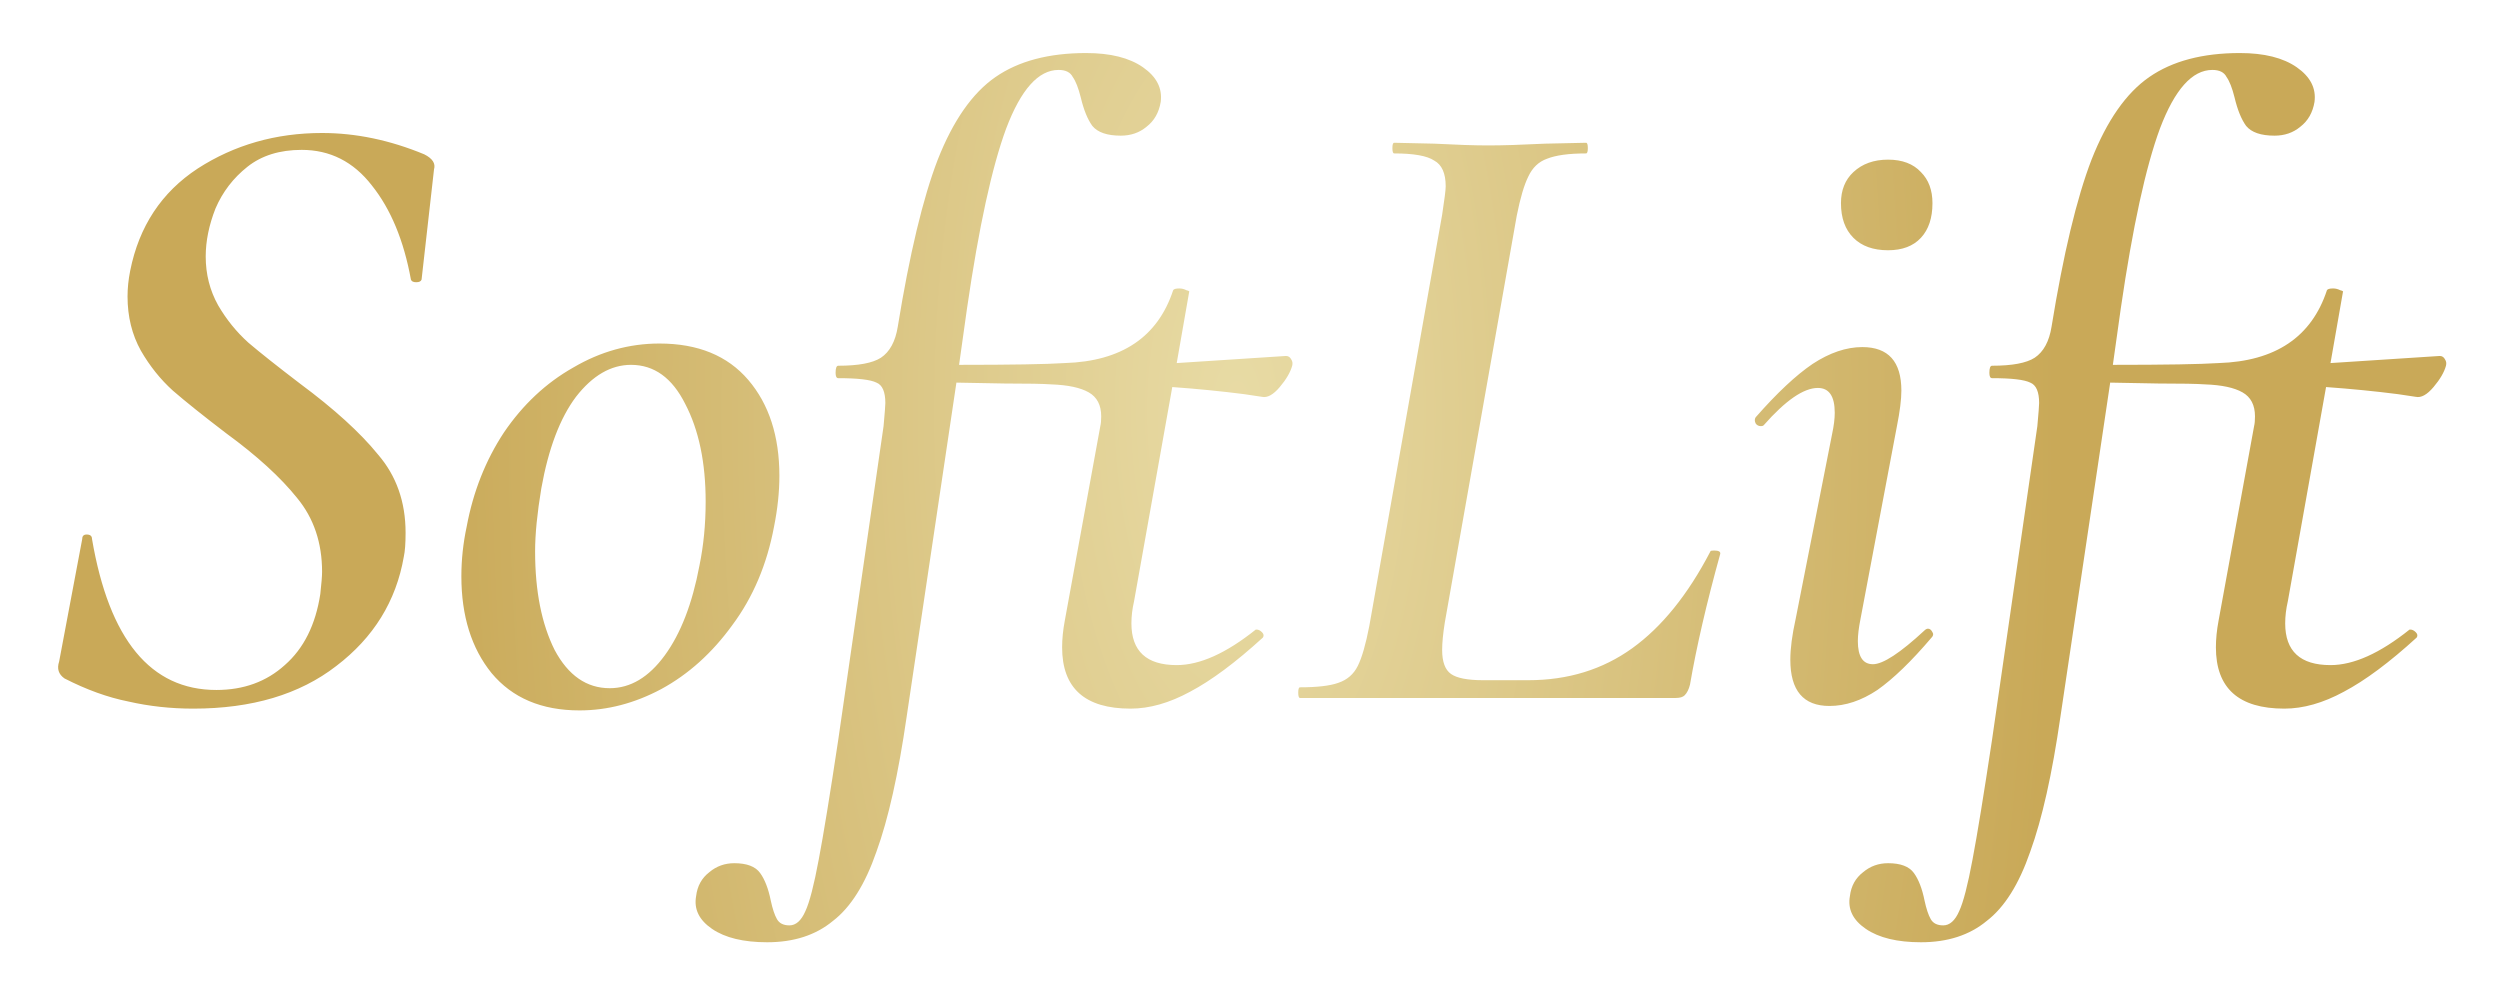 <?xml version="1.0" encoding="UTF-8"?> <svg xmlns="http://www.w3.org/2000/svg" width="197" height="79" viewBox="0 0 197 79" fill="none"> <g filter="url(#filter0_d_797_31)"> <path d="M15.23 51.84C13.457 51.84 11.753 51.653 10.12 51.28C8.487 50.953 6.807 50.347 5.08 49.46C4.613 49.133 4.473 48.69 4.66 48.13L6.48 38.47C6.48 38.237 6.597 38.12 6.83 38.12C7.11 38.12 7.25 38.237 7.25 38.47C8.603 46.403 11.87 50.37 17.05 50.37C19.197 50.37 20.993 49.717 22.44 48.41C23.933 47.103 24.867 45.237 25.24 42.81C25.333 41.97 25.38 41.387 25.38 41.06C25.38 38.773 24.727 36.837 23.42 35.25C22.113 33.617 20.247 31.913 17.82 30.14C16.047 28.787 14.647 27.667 13.62 26.78C12.64 25.893 11.8 24.843 11.1 23.63C10.4 22.37 10.05 20.947 10.05 19.36C10.05 18.707 10.12 18.03 10.26 17.33C10.96 13.83 12.733 11.147 15.58 9.28C18.473 7.413 21.74 6.48 25.38 6.48C28.04 6.48 30.723 7.04 33.43 8.16C34.083 8.487 34.34 8.883 34.2 9.35L33.22 18.03C33.173 18.17 33.033 18.24 32.8 18.24C32.567 18.24 32.427 18.17 32.38 18.03C31.82 14.95 30.793 12.477 29.3 10.61C27.853 8.743 26.01 7.81 23.77 7.81C22.043 7.81 20.62 8.253 19.5 9.14C18.38 10.027 17.54 11.123 16.98 12.43C16.467 13.737 16.21 14.997 16.21 16.21C16.21 17.61 16.537 18.893 17.19 20.06C17.843 21.18 18.637 22.16 19.57 23C20.503 23.793 21.857 24.867 23.63 26.22C26.337 28.227 28.39 30.093 29.79 31.82C31.237 33.5 31.96 35.553 31.96 37.98C31.96 38.82 31.913 39.45 31.82 39.87C31.213 43.37 29.44 46.24 26.5 48.48C23.607 50.72 19.85 51.84 15.23 51.84ZM45.666 51.98C42.679 51.98 40.369 51 38.736 49.04C37.149 47.08 36.356 44.537 36.356 41.41C36.356 40.103 36.496 38.797 36.776 37.49C37.289 34.737 38.269 32.263 39.716 30.07C41.209 27.877 43.029 26.173 45.176 24.96C47.322 23.7 49.586 23.07 51.966 23.07C54.999 23.07 57.332 24.027 58.966 25.94C60.599 27.853 61.416 30.373 61.416 33.5C61.416 34.76 61.276 36.09 60.996 37.49C60.436 40.477 59.339 43.067 57.706 45.26C56.119 47.453 54.252 49.133 52.106 50.3C50.006 51.42 47.859 51.98 45.666 51.98ZM48.046 50.23C49.679 50.23 51.126 49.367 52.386 47.64C53.646 45.913 54.556 43.557 55.116 40.57C55.442 38.983 55.606 37.303 55.606 35.53C55.606 32.45 55.069 29.883 53.996 27.83C52.969 25.777 51.546 24.75 49.726 24.75C48.139 24.75 46.692 25.59 45.386 27.27C44.126 28.95 43.216 31.353 42.656 34.48C42.329 36.44 42.166 38.097 42.166 39.45C42.166 42.577 42.679 45.167 43.706 47.22C44.779 49.227 46.226 50.23 48.046 50.23ZM101.335 24.05C101.522 24.05 101.662 24.143 101.755 24.33C101.848 24.47 101.872 24.633 101.825 24.82C101.685 25.333 101.358 25.893 100.845 26.5C100.332 27.107 99.865 27.363 99.445 27.27L98.045 27.06C96.225 26.827 94.335 26.64 92.375 26.5L89.365 43.37C89.225 43.977 89.155 44.56 89.155 45.12C89.155 47.313 90.345 48.41 92.725 48.41C94.545 48.41 96.622 47.477 98.955 45.61H99.025C99.165 45.61 99.305 45.68 99.445 45.82C99.585 45.96 99.608 46.1 99.515 46.24C97.368 48.2 95.455 49.623 93.775 50.51C92.142 51.397 90.578 51.84 89.085 51.84C85.492 51.84 83.695 50.23 83.695 47.01C83.695 46.357 83.765 45.657 83.905 44.91L86.705 29.58C86.752 29.393 86.775 29.137 86.775 28.81C86.775 27.923 86.448 27.293 85.795 26.92C85.142 26.547 84.162 26.337 82.855 26.29C82.202 26.243 80.965 26.22 79.145 26.22L75.365 26.15L71.445 52.47C70.792 56.997 69.998 60.543 69.065 63.11C68.178 65.677 67.035 67.497 65.635 68.57C64.282 69.69 62.555 70.25 60.455 70.25C58.588 70.25 57.142 69.9 56.115 69.2C55.088 68.5 54.668 67.637 54.855 66.61C54.948 65.817 55.298 65.187 55.905 64.72C56.465 64.253 57.118 64.02 57.865 64.02C58.845 64.02 59.522 64.277 59.895 64.79C60.268 65.303 60.548 66.027 60.735 66.96C60.875 67.613 61.038 68.103 61.225 68.43C61.412 68.757 61.738 68.92 62.205 68.92C62.718 68.92 63.138 68.547 63.465 67.8C63.792 67.1 64.142 65.747 64.515 63.74C64.888 61.78 65.402 58.63 66.055 54.29L69.625 29.58C69.718 28.553 69.765 27.947 69.765 27.76C69.765 26.873 69.532 26.337 69.065 26.15C68.598 25.917 67.595 25.8 66.055 25.8C65.915 25.8 65.845 25.66 65.845 25.38C65.845 25.007 65.915 24.82 66.055 24.82C67.642 24.82 68.762 24.61 69.415 24.19C70.115 23.723 70.558 22.907 70.745 21.74C71.678 16 72.728 11.613 73.895 8.58C75.108 5.5 76.625 3.33 78.445 2.07C80.265 0.81 82.645 0.18 85.585 0.18C87.498 0.18 88.992 0.553 90.065 1.3C91.138 2.047 91.605 2.957 91.465 4.03C91.325 4.87 90.952 5.523 90.345 5.99C89.785 6.457 89.108 6.69 88.315 6.69C87.242 6.69 86.495 6.433 86.075 5.92C85.702 5.407 85.398 4.66 85.165 3.68C84.978 2.933 84.768 2.397 84.535 2.07C84.348 1.697 83.975 1.51 83.415 1.51C81.828 1.51 80.452 3.05 79.285 6.13C78.165 9.163 77.138 13.877 76.205 20.27L75.575 24.75C79.682 24.75 82.458 24.703 83.905 24.61C88.385 24.47 91.232 22.557 92.445 18.87C92.492 18.777 92.655 18.73 92.935 18.73C93.122 18.73 93.308 18.777 93.495 18.87C93.682 18.917 93.752 18.963 93.705 19.01L92.725 24.61C94.265 24.517 97.135 24.33 101.335 24.05ZM102.441 51C102.348 51 102.301 50.86 102.301 50.58C102.301 50.3 102.348 50.16 102.441 50.16C103.795 50.16 104.798 50.043 105.451 49.81C106.151 49.577 106.665 49.133 106.991 48.48C107.318 47.827 107.621 46.777 107.901 45.33L113.641 12.92C113.828 11.707 113.921 10.96 113.921 10.68C113.921 9.653 113.618 8.977 113.011 8.65C112.451 8.277 111.401 8.09 109.861 8.09C109.768 8.09 109.721 7.95 109.721 7.67C109.721 7.39 109.768 7.25 109.861 7.25L113.011 7.32C114.785 7.413 116.208 7.46 117.281 7.46C118.401 7.46 119.895 7.413 121.761 7.32L124.981 7.25C125.075 7.25 125.121 7.39 125.121 7.67C125.121 7.95 125.075 8.09 124.981 8.09C123.628 8.09 122.601 8.23 121.901 8.51C121.248 8.743 120.758 9.21 120.431 9.91C120.105 10.563 119.801 11.59 119.521 12.99L113.851 45.05C113.711 45.937 113.641 46.66 113.641 47.22C113.641 48.153 113.875 48.783 114.341 49.11C114.808 49.437 115.648 49.6 116.861 49.6H120.431C123.558 49.6 126.288 48.76 128.621 47.08C130.955 45.4 133.008 42.857 134.781 39.45C134.781 39.403 134.875 39.38 135.061 39.38C135.435 39.38 135.598 39.473 135.551 39.66C134.478 43.533 133.685 46.963 133.171 49.95C133.078 50.323 132.938 50.603 132.751 50.79C132.611 50.93 132.378 51 132.051 51H102.441ZM144.158 51.63C142.105 51.63 141.078 50.417 141.078 47.99C141.078 47.103 141.218 46.03 141.498 44.77L144.368 30.21C144.508 29.557 144.578 28.997 144.578 28.53C144.578 27.223 144.135 26.57 143.248 26.57C142.128 26.57 140.705 27.55 138.978 29.51C138.931 29.557 138.861 29.58 138.768 29.58C138.581 29.58 138.441 29.51 138.348 29.37C138.255 29.183 138.255 29.02 138.348 28.88C140.028 26.967 141.521 25.567 142.828 24.68C144.181 23.793 145.488 23.35 146.748 23.35C148.801 23.35 149.828 24.493 149.828 26.78C149.828 27.48 149.711 28.413 149.478 29.58L146.608 44.77C146.468 45.47 146.398 46.053 146.398 46.52C146.398 47.733 146.795 48.34 147.588 48.34C148.381 48.34 149.735 47.453 151.648 45.68C151.741 45.587 151.835 45.54 151.928 45.54C152.068 45.54 152.185 45.633 152.278 45.82C152.371 45.96 152.348 46.1 152.208 46.24C150.621 48.107 149.198 49.483 147.938 50.37C146.678 51.21 145.418 51.63 144.158 51.63ZM148.778 15.72C147.611 15.72 146.701 15.393 146.048 14.74C145.395 14.087 145.068 13.177 145.068 12.01C145.068 10.983 145.395 10.167 146.048 9.56C146.748 8.907 147.658 8.58 148.778 8.58C149.898 8.58 150.761 8.907 151.368 9.56C151.975 10.167 152.278 10.983 152.278 12.01C152.278 13.177 151.975 14.087 151.368 14.74C150.761 15.393 149.898 15.72 148.778 15.72ZM192.253 24.05C192.44 24.05 192.58 24.143 192.673 24.33C192.766 24.47 192.79 24.633 192.743 24.82C192.603 25.333 192.276 25.893 191.763 26.5C191.25 27.107 190.783 27.363 190.363 27.27L188.963 27.06C187.143 26.827 185.253 26.64 183.293 26.5L180.283 43.37C180.143 43.977 180.073 44.56 180.073 45.12C180.073 47.313 181.263 48.41 183.643 48.41C185.463 48.41 187.54 47.477 189.873 45.61H189.943C190.083 45.61 190.223 45.68 190.363 45.82C190.503 45.96 190.526 46.1 190.433 46.24C188.286 48.2 186.373 49.623 184.693 50.51C183.06 51.397 181.496 51.84 180.003 51.84C176.41 51.84 174.613 50.23 174.613 47.01C174.613 46.357 174.683 45.657 174.823 44.91L177.623 29.58C177.67 29.393 177.693 29.137 177.693 28.81C177.693 27.923 177.366 27.293 176.713 26.92C176.06 26.547 175.08 26.337 173.773 26.29C173.12 26.243 171.883 26.22 170.063 26.22L166.283 26.15L162.363 52.47C161.71 56.997 160.916 60.543 159.983 63.11C159.096 65.677 157.953 67.497 156.553 68.57C155.2 69.69 153.473 70.25 151.373 70.25C149.506 70.25 148.06 69.9 147.033 69.2C146.006 68.5 145.586 67.637 145.773 66.61C145.866 65.817 146.216 65.187 146.823 64.72C147.383 64.253 148.036 64.02 148.783 64.02C149.763 64.02 150.44 64.277 150.813 64.79C151.186 65.303 151.466 66.027 151.653 66.96C151.793 67.613 151.956 68.103 152.143 68.43C152.33 68.757 152.656 68.92 153.123 68.92C153.636 68.92 154.056 68.547 154.383 67.8C154.71 67.1 155.06 65.747 155.433 63.74C155.806 61.78 156.32 58.63 156.973 54.29L160.543 29.58C160.636 28.553 160.683 27.947 160.683 27.76C160.683 26.873 160.45 26.337 159.983 26.15C159.516 25.917 158.513 25.8 156.973 25.8C156.833 25.8 156.763 25.66 156.763 25.38C156.763 25.007 156.833 24.82 156.973 24.82C158.56 24.82 159.68 24.61 160.333 24.19C161.033 23.723 161.476 22.907 161.663 21.74C162.596 16 163.646 11.613 164.813 8.58C166.026 5.5 167.543 3.33 169.363 2.07C171.183 0.81 173.563 0.18 176.503 0.18C178.416 0.18 179.91 0.553 180.983 1.3C182.056 2.047 182.523 2.957 182.383 4.03C182.243 4.87 181.87 5.523 181.263 5.99C180.703 6.457 180.026 6.69 179.233 6.69C178.16 6.69 177.413 6.433 176.993 5.92C176.62 5.407 176.316 4.66 176.083 3.68C175.896 2.933 175.686 2.397 175.453 2.07C175.266 1.697 174.893 1.51 174.333 1.51C172.746 1.51 171.37 3.05 170.203 6.13C169.083 9.163 168.056 13.877 167.123 20.27L166.493 24.75C170.6 24.75 173.376 24.703 174.823 24.61C179.303 24.47 182.15 22.557 183.363 18.87C183.41 18.777 183.573 18.73 183.853 18.73C184.04 18.73 184.226 18.777 184.413 18.87C184.6 18.917 184.67 18.963 184.623 19.01L183.643 24.61C185.183 24.517 188.053 24.33 192.253 24.05Z" fill="url(#paint0_diamond_797_31)"></path> </g> <defs> <filter id="filter0_d_797_31" x="0.38" y="0.18" width="196.433" height="78.07" filterUnits="userSpaceOnUse" color-interpolation-filters="sRGB"> <feFlood flood-opacity="0" result="BackgroundImageFix"></feFlood> <feColorMatrix in="SourceAlpha" type="matrix" values="0 0 0 0 0 0 0 0 0 0 0 0 0 0 0 0 0 0 127 0" result="hardAlpha"></feColorMatrix> <feOffset dy="4"></feOffset> <feGaussianBlur stdDeviation="2"></feGaussianBlur> <feComposite in2="hardAlpha" operator="out"></feComposite> <feColorMatrix type="matrix" values="0 0 0 0 0 0 0 0 0 0 0 0 0 0 0 0 0 0 0.25 0"></feColorMatrix> <feBlend mode="normal" in2="BackgroundImageFix" result="effect1_dropShadow_797_31"></feBlend> <feBlend mode="normal" in="SourceGraphic" in2="effect1_dropShadow_797_31" result="shape"></feBlend> </filter> <radialGradient id="paint0_diamond_797_31" cx="0" cy="0" r="1" gradientUnits="userSpaceOnUse" gradientTransform="translate(97.5 28.5) scale(64.94 145.474)"> <stop stop-color="#E8DBA5"></stop> <stop offset="1" stop-color="#C9A958"></stop> </radialGradient> </defs> </svg> 